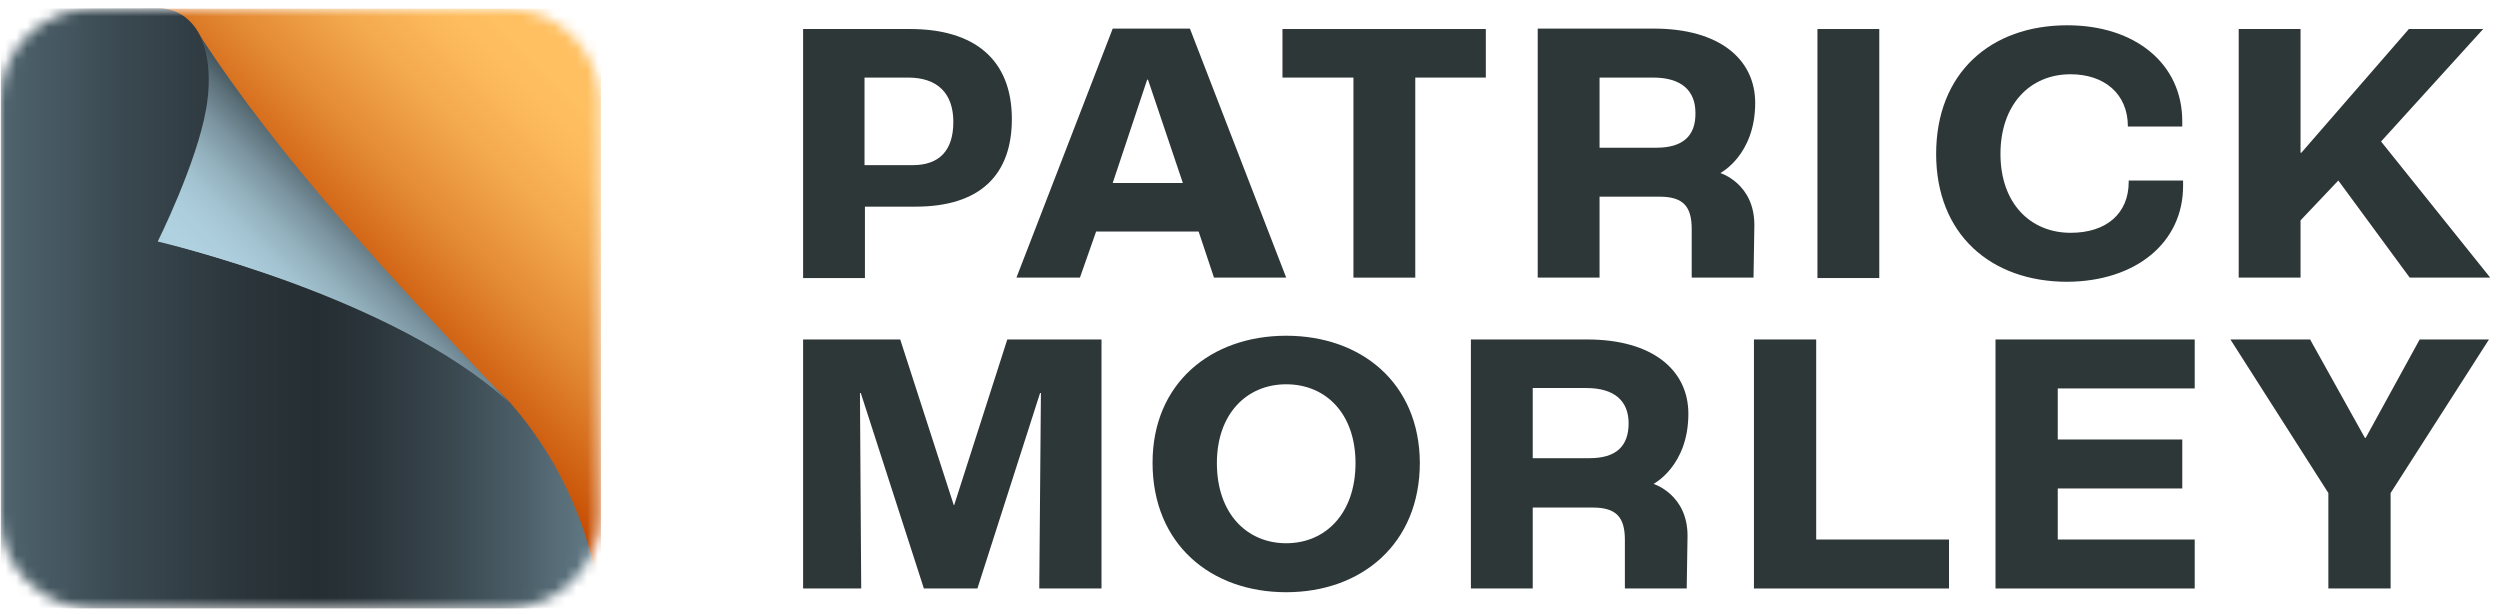 <?xml version="1.0" encoding="UTF-8"?>
<svg xmlns="http://www.w3.org/2000/svg" width="232" height="57" viewBox="0 0 232 57" fill="none">
  <g id="PM-Logo">
    <g id="Group">
      <g id="Clip path group">
        <mask id="mask0_1005_1216" style="mask-type:luminance" maskUnits="userSpaceOnUse" x="0" y="0" width="56" height="57">
          <g id="SVGID_00000168803020901187336250000018372773832085166745_">
            <path id="Vector" d="M47.027 56.46H8.627C3.852 56.46 0 52.609 0 47.833V9.433C0 4.657 3.852 0.806 8.627 0.806H47.027C51.803 0.806 55.655 4.657 55.655 9.433V47.833C55.655 52.609 51.803 56.46 47.027 56.46Z" fill="white"></path>
          </g>
        </mask>
        <g mask="url(#mask0_1005_1216)">
          <g id="Group_2">
            <path id="Vector_2" d="M14.674 0.806C16.523 0.806 17.524 2.462 18.333 4.195C25.343 14.979 35.28 25.186 45.563 35.701C46.295 36.317 46.526 40.014 47.104 40.669C53.921 48.526 55.423 55.035 55.693 56.499H55.77V0.806H14.674Z" fill="url(#paint0_linear_1005_1216)"></path>
            <path id="Vector_3" d="M0.077 0.806V56.46H55.732C55.732 56.46 55.308 46.6 47.528 37.588C39.748 28.575 14.751 22.374 14.751 22.374C14.751 22.374 18.372 15.133 19.258 10.011C20.143 4.888 18.295 0.767 14.674 0.767C11.054 0.767 0.077 0.806 0.077 0.806Z" fill="url(#paint1_linear_1005_1216)"></path>
            <path id="Vector_4" d="M18.411 3.078C19.373 4.773 19.605 7.276 19.142 10.049C18.257 15.172 14.636 22.413 14.636 22.413C14.636 22.413 36.436 27.458 47.22 37.318C36.32 25.841 25.883 14.671 18.411 3.078Z" fill="url(#paint2_linear_1005_1216)"></path>
          </g>
        </g>
      </g>
    </g>
    <g id="Group_3">
      <path id="Vector_5" d="M88.547 46.87H88.509L83.54 31.502H74.528V54.612H79.92L79.804 36.471H79.881L85.736 54.612H90.704L96.52 36.471H96.597L96.443 54.612H102.22V31.502H93.477L88.547 46.87Z" fill="#2E3738"></path>
      <path id="Vector_6" d="M119.359 31.156C112.388 31.156 106.957 35.547 106.957 42.941C106.957 50.49 112.349 54.958 119.359 54.958C126.331 54.958 131.761 50.49 131.761 42.941C131.723 35.547 126.331 31.156 119.359 31.156ZM119.359 50.413C115.7 50.413 112.927 47.64 112.927 42.98C112.927 38.397 115.7 35.662 119.359 35.662C123.018 35.662 125.791 38.358 125.791 42.98C125.791 47.64 123.018 50.413 119.359 50.413Z" fill="#2E3738"></path>
      <path id="Vector_7" d="M168.543 31.502H162.766V54.612H180.868V50.067H168.543V31.502Z" fill="#2E3738"></path>
      <path id="Vector_8" d="M190.96 36.047H203.67V31.502H185.183V54.612H203.67V50.067H190.96V45.33H202.515V40.785H190.96V36.047Z" fill="#2E3738"></path>
      <path id="Vector_9" d="M219.538 40.631H219.461L214.377 31.502H206.982L216.072 45.753V54.612H221.849V45.753L230.977 31.502H224.545L219.538 40.631Z" fill="#2E3738"></path>
      <path id="Vector_10" d="M156.681 38.397C156.681 34.353 153.369 31.502 147.284 31.502H136.499V54.612H142.238V47.101H147.823C150.018 47.101 150.789 48.026 150.789 50.105V54.612H156.527L156.604 49.72C156.604 45.869 153.446 44.906 153.446 44.906C153.446 44.906 156.681 43.25 156.681 38.397ZM147.515 42.518H142.238V36.009H147.207C149.864 36.009 151.135 37.241 151.135 39.283C151.135 41.439 149.941 42.518 147.515 42.518Z" fill="#2E3738"></path>
      <path id="Vector_11" d="M80.266 19.177H84.965C91.012 19.177 93.901 16.173 93.901 11.051C93.901 5.466 90.357 2.693 84.465 2.693H74.528V25.802H80.266V19.177ZM80.266 7.199H84.272C87.007 7.199 88.47 8.663 88.47 11.32C88.47 14.016 87.122 15.326 84.696 15.326H80.228V7.199H80.266Z" fill="#2E3738"></path>
      <path id="Vector_12" d="M125.599 25.764H131.338V7.199H137.885V2.693H119.013V7.199H125.599V25.764Z" fill="#2E3738"></path>
      <path id="Vector_13" d="M162.882 9.549C162.882 5.504 159.57 2.654 153.485 2.654H142.7V25.764H148.439V18.253H154.024C156.219 18.253 156.99 19.177 156.99 21.257V25.764H162.728L162.805 20.872C162.805 17.021 159.647 16.058 159.647 16.058C159.647 16.058 162.882 14.402 162.882 9.549ZM153.716 13.708H148.439V7.199H153.408C156.065 7.199 157.336 8.432 157.336 10.473C157.375 12.63 156.142 13.708 153.716 13.708Z" fill="#2E3738"></path>
      <path id="Vector_14" d="M213.491 20.448L216.996 16.751L223.621 25.764H231.093L220.963 13.131L230.438 2.693H223.544L213.568 14.171H213.491V2.693H207.752V25.764H213.491V20.448Z" fill="#2E3738"></path>
      <path id="Vector_15" d="M202.591 17.252C202.591 17.098 202.591 16.944 202.591 16.751H197.545C197.545 16.79 197.545 16.828 197.545 16.866C197.545 19.794 195.504 21.604 192.153 21.604C188.417 21.604 185.644 18.869 185.644 14.286C185.644 9.741 188.34 6.891 192.153 6.891C195.235 6.891 197.468 8.663 197.468 11.744H202.514C202.514 11.59 202.514 11.397 202.514 11.243C202.514 5.928 198.162 2.346 191.845 2.346C184.72 2.346 179.674 6.775 179.674 14.286C179.674 21.719 184.72 26.149 191.845 26.149C198.2 26.11 202.591 22.528 202.591 17.252Z" fill="#2E3738"></path>
      <path id="Vector_16" d="M101.72 21.488H111.233L112.658 25.764H119.36L110.424 2.654H103.26L94.325 25.764H100.217L101.72 21.488ZM106.457 7.392H106.534L109.769 16.982H103.26L106.457 7.392Z" fill="#2E3738"></path>
      <path id="Vector_17" d="M174.398 2.693H168.659V25.802H174.398V2.693Z" fill="#2E3738"></path>
    </g>
  </g>
  <defs>
    <linearGradient id="paint0_linear_1005_1216" x1="24.891" y1="38.957" x2="53.977" y2="9.87" gradientUnits="userSpaceOnUse">
      <stop offset="0.309" stop-color="#C44A00"></stop>
      <stop offset="0.379" stop-color="#CD5B0E"></stop>
      <stop offset="0.574" stop-color="#E28732"></stop>
      <stop offset="0.75" stop-color="#F2A64C"></stop>
      <stop offset="0.897" stop-color="#FCB95B"></stop>
      <stop offset="1" stop-color="#FFC061"></stop>
    </linearGradient>
    <linearGradient id="paint1_linear_1005_1216" x1="0.077" y1="28.639" x2="55.747" y2="28.639" gradientUnits="userSpaceOnUse">
      <stop stop-color="#4F646E"></stop>
      <stop offset="0.201" stop-color="#3A4951"></stop>
      <stop offset="0.399" stop-color="#2B353B"></stop>
      <stop offset="0.526" stop-color="#252E33"></stop>
      <stop offset="0.612" stop-color="#2A343A"></stop>
      <stop offset="0.734" stop-color="#37454C"></stop>
      <stop offset="0.876" stop-color="#4D606A"></stop>
      <stop offset="1" stop-color="#647E8A"></stop>
    </linearGradient>
    <linearGradient id="paint2_linear_1005_1216" x1="23.672" y1="29.355" x2="34.425" y2="18.602" gradientUnits="userSpaceOnUse">
      <stop stop-color="#AFD1E0"></stop>
      <stop offset="0.164" stop-color="#ACCDDC"></stop>
      <stop offset="0.33" stop-color="#A2C2D0"></stop>
      <stop offset="0.498" stop-color="#91AEBB"></stop>
      <stop offset="0.667" stop-color="#7A939F"></stop>
      <stop offset="0.835" stop-color="#5C717A"></stop>
      <stop offset="1" stop-color="#39484F"></stop>
    </linearGradient>
  </defs>
</svg>
